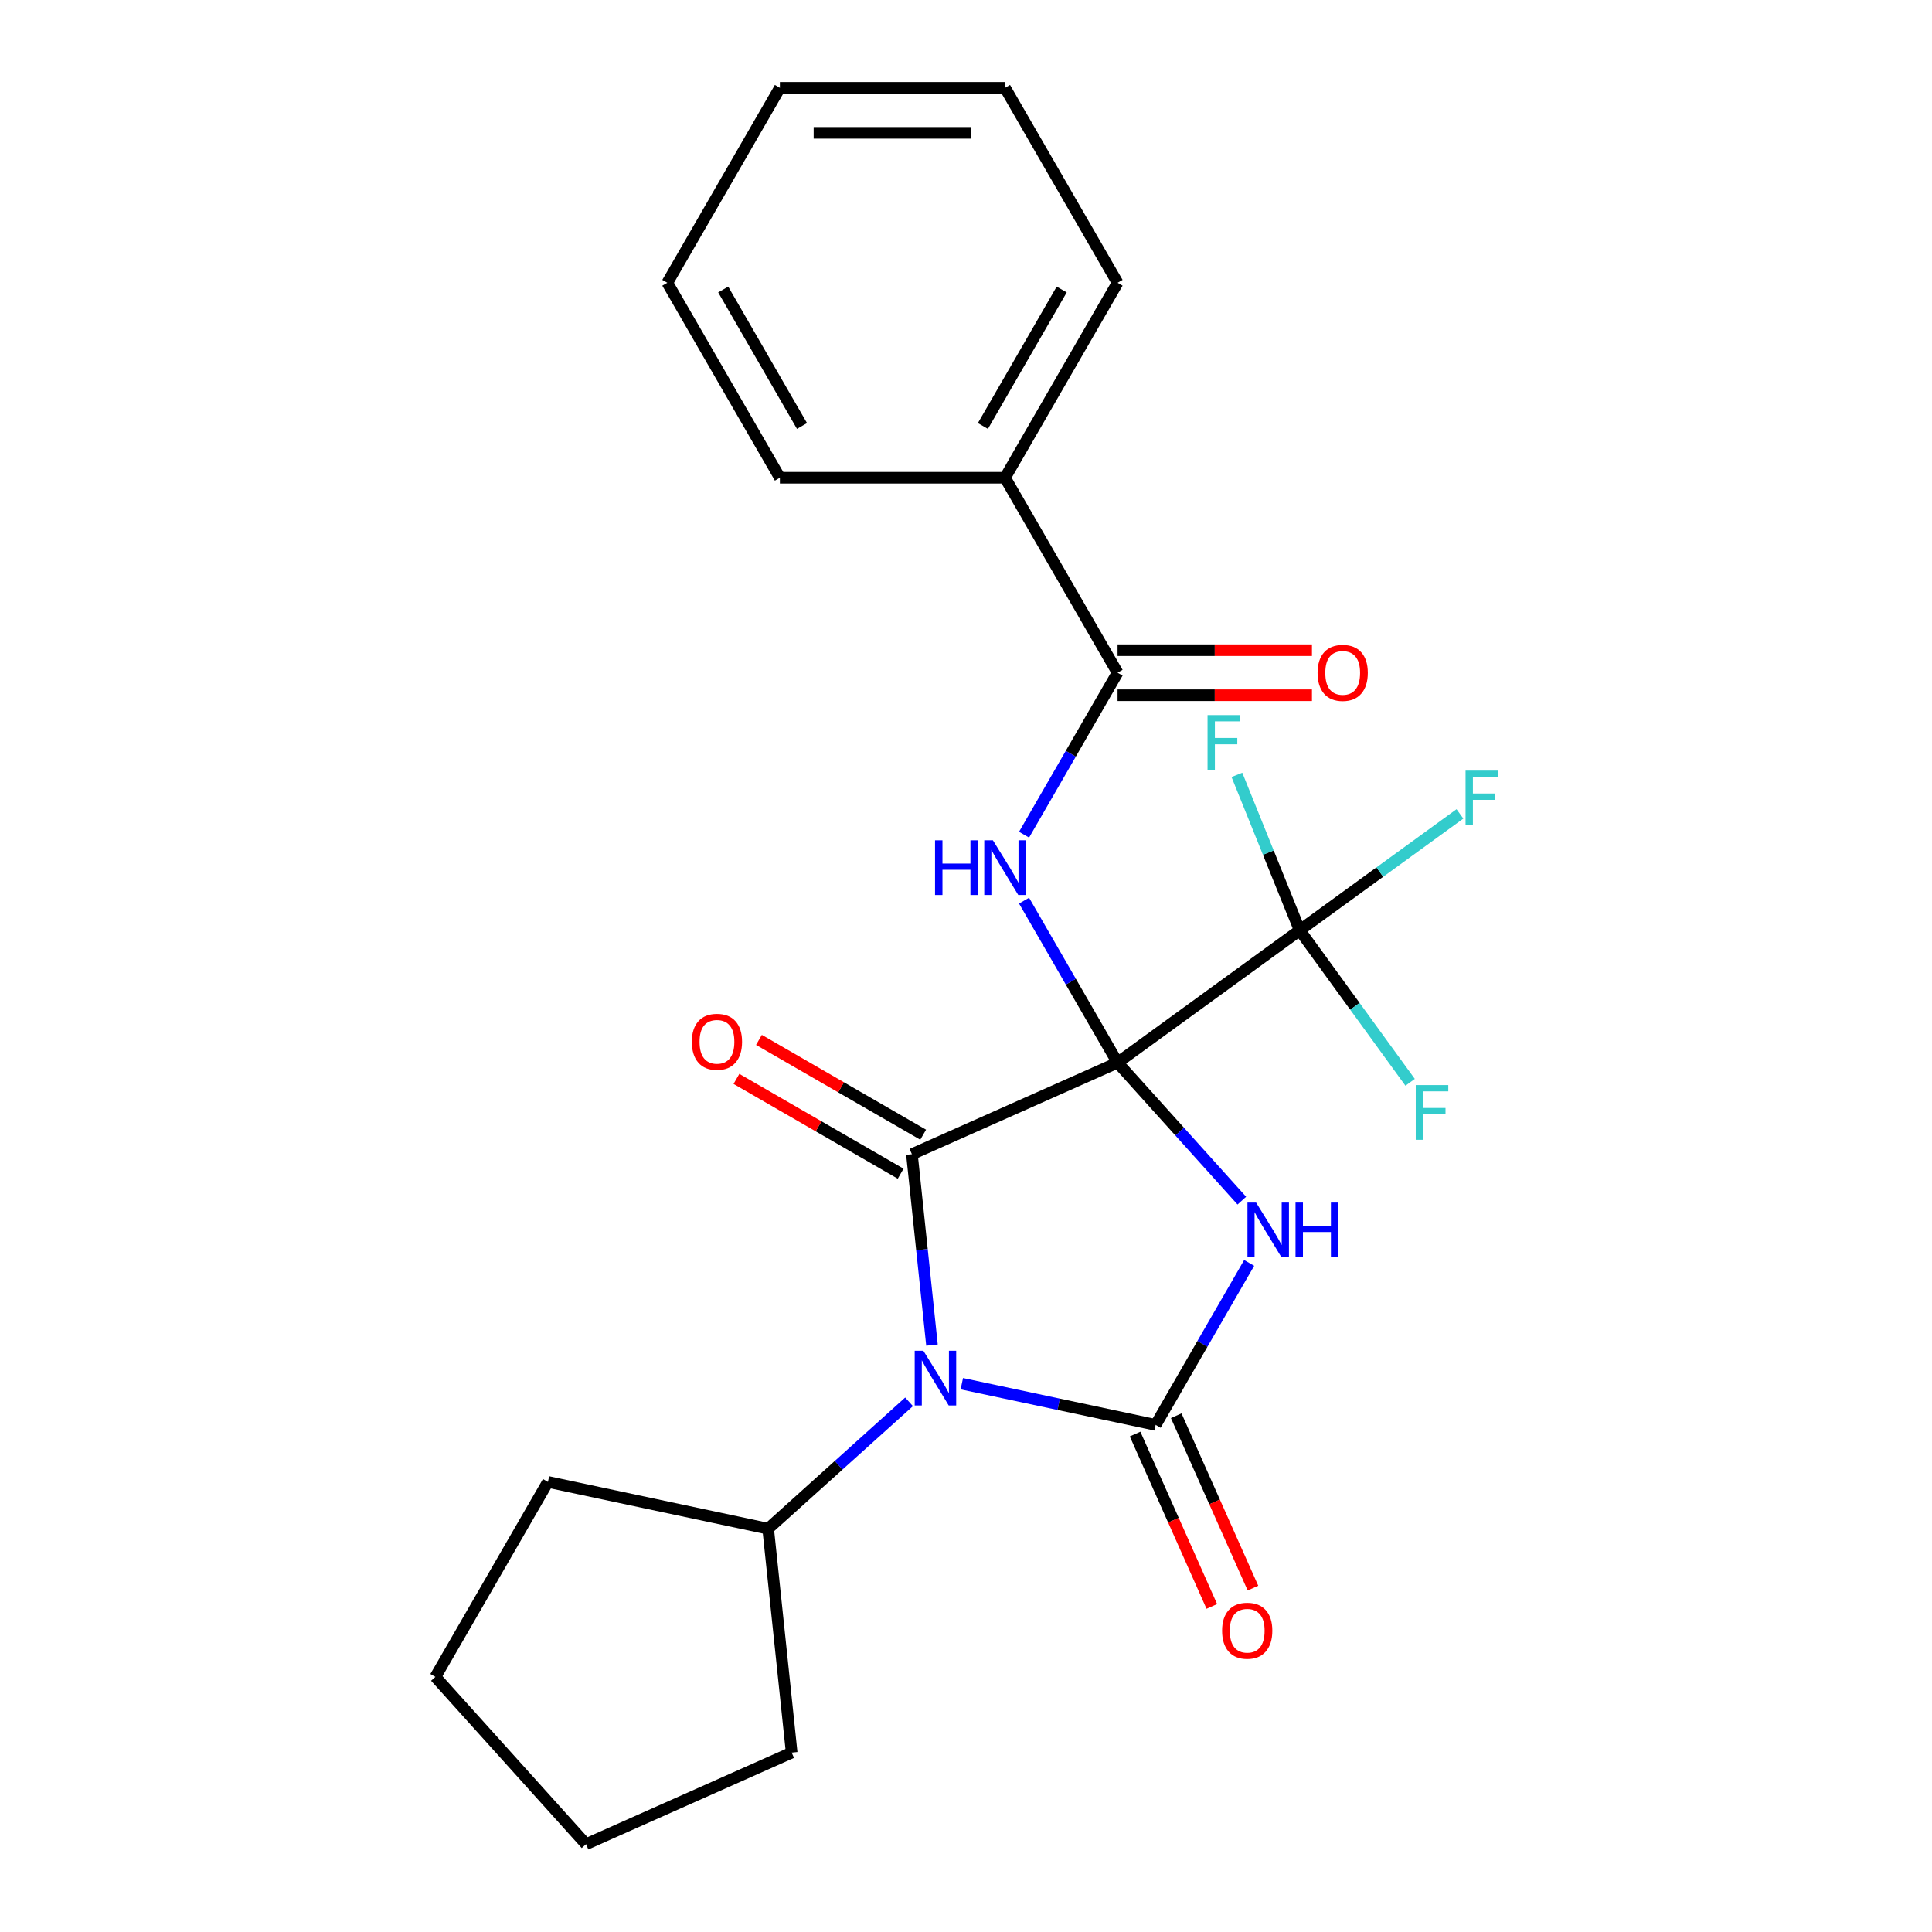 <?xml version='1.0' encoding='iso-8859-1'?>
<svg version='1.1' baseProfile='full'
              xmlns='http://www.w3.org/2000/svg'
                      xmlns:rdkit='http://www.rdkit.org/xml'
                      xmlns:xlink='http://www.w3.org/1999/xlink'
                  xml:space='preserve'
width='1000px' height='1000px' viewBox='0 0 1000 1000'>
<!-- END OF HEADER -->
<rect style='opacity:1.0;fill:#FFFFFF;stroke:none' width='1000' height='1000' x='0' y='0'> </rect>
<path class='bond-0' d='M 578.454,550.017 L 610.613,585.732' style='fill:none;fill-rule:evenodd;stroke:#000000;stroke-width:6px;stroke-linecap:butt;stroke-linejoin:miter;stroke-opacity:1' />
<path class='bond-0' d='M 610.613,585.732 L 642.771,621.447' style='fill:none;fill-rule:evenodd;stroke:#0000FF;stroke-width:6px;stroke-linecap:butt;stroke-linejoin:miter;stroke-opacity:1' />
<path class='bond-1' d='M 578.454,550.017 L 472.005,597.411' style='fill:none;fill-rule:evenodd;stroke:#000000;stroke-width:6px;stroke-linecap:butt;stroke-linejoin:miter;stroke-opacity:1' />
<path class='bond-4' d='M 578.454,550.017 L 554.252,508.097' style='fill:none;fill-rule:evenodd;stroke:#000000;stroke-width:6px;stroke-linecap:butt;stroke-linejoin:miter;stroke-opacity:1' />
<path class='bond-4' d='M 554.252,508.097 L 530.05,466.177' style='fill:none;fill-rule:evenodd;stroke:#0000FF;stroke-width:6px;stroke-linecap:butt;stroke-linejoin:miter;stroke-opacity:1' />
<path class='bond-5' d='M 578.454,550.017 L 672.724,481.526' style='fill:none;fill-rule:evenodd;stroke:#000000;stroke-width:6px;stroke-linecap:butt;stroke-linejoin:miter;stroke-opacity:1' />
<path class='bond-3' d='M 646.567,653.684 L 622.364,695.603' style='fill:none;fill-rule:evenodd;stroke:#0000FF;stroke-width:6px;stroke-linecap:butt;stroke-linejoin:miter;stroke-opacity:1' />
<path class='bond-3' d='M 622.364,695.603 L 598.162,737.523' style='fill:none;fill-rule:evenodd;stroke:#000000;stroke-width:6px;stroke-linecap:butt;stroke-linejoin:miter;stroke-opacity:1' />
<path class='bond-2' d='M 472.005,597.411 L 477.198,646.817' style='fill:none;fill-rule:evenodd;stroke:#000000;stroke-width:6px;stroke-linecap:butt;stroke-linejoin:miter;stroke-opacity:1' />
<path class='bond-2' d='M 477.198,646.817 L 482.39,696.223' style='fill:none;fill-rule:evenodd;stroke:#0000FF;stroke-width:6px;stroke-linecap:butt;stroke-linejoin:miter;stroke-opacity:1' />
<path class='bond-8' d='M 477.831,587.32 L 435.331,562.783' style='fill:none;fill-rule:evenodd;stroke:#000000;stroke-width:6px;stroke-linecap:butt;stroke-linejoin:miter;stroke-opacity:1' />
<path class='bond-8' d='M 435.331,562.783 L 392.832,538.245' style='fill:none;fill-rule:evenodd;stroke:#FF0000;stroke-width:6px;stroke-linecap:butt;stroke-linejoin:miter;stroke-opacity:1' />
<path class='bond-8' d='M 466.179,607.502 L 423.679,582.965' style='fill:none;fill-rule:evenodd;stroke:#000000;stroke-width:6px;stroke-linecap:butt;stroke-linejoin:miter;stroke-opacity:1' />
<path class='bond-8' d='M 423.679,582.965 L 381.179,558.428' style='fill:none;fill-rule:evenodd;stroke:#FF0000;stroke-width:6px;stroke-linecap:butt;stroke-linejoin:miter;stroke-opacity:1' />
<path class='bond-9' d='M 470.532,725.59 L 434.061,758.428' style='fill:none;fill-rule:evenodd;stroke:#0000FF;stroke-width:6px;stroke-linecap:butt;stroke-linejoin:miter;stroke-opacity:1' />
<path class='bond-9' d='M 434.061,758.428 L 397.591,791.266' style='fill:none;fill-rule:evenodd;stroke:#000000;stroke-width:6px;stroke-linecap:butt;stroke-linejoin:miter;stroke-opacity:1' />
<path class='bond-24' d='M 497.838,716.198 L 548,726.861' style='fill:none;fill-rule:evenodd;stroke:#0000FF;stroke-width:6px;stroke-linecap:butt;stroke-linejoin:miter;stroke-opacity:1' />
<path class='bond-24' d='M 548,726.861 L 598.162,737.523' style='fill:none;fill-rule:evenodd;stroke:#000000;stroke-width:6px;stroke-linecap:butt;stroke-linejoin:miter;stroke-opacity:1' />
<path class='bond-7' d='M 587.517,742.262 L 607.378,786.871' style='fill:none;fill-rule:evenodd;stroke:#000000;stroke-width:6px;stroke-linecap:butt;stroke-linejoin:miter;stroke-opacity:1' />
<path class='bond-7' d='M 607.378,786.871 L 627.239,831.479' style='fill:none;fill-rule:evenodd;stroke:#FF0000;stroke-width:6px;stroke-linecap:butt;stroke-linejoin:miter;stroke-opacity:1' />
<path class='bond-7' d='M 608.807,732.783 L 628.668,777.392' style='fill:none;fill-rule:evenodd;stroke:#000000;stroke-width:6px;stroke-linecap:butt;stroke-linejoin:miter;stroke-opacity:1' />
<path class='bond-7' d='M 628.668,777.392 L 648.529,822' style='fill:none;fill-rule:evenodd;stroke:#FF0000;stroke-width:6px;stroke-linecap:butt;stroke-linejoin:miter;stroke-opacity:1' />
<path class='bond-6' d='M 530.05,432.031 L 554.252,390.111' style='fill:none;fill-rule:evenodd;stroke:#0000FF;stroke-width:6px;stroke-linecap:butt;stroke-linejoin:miter;stroke-opacity:1' />
<path class='bond-6' d='M 554.252,390.111 L 578.454,348.192' style='fill:none;fill-rule:evenodd;stroke:#000000;stroke-width:6px;stroke-linecap:butt;stroke-linejoin:miter;stroke-opacity:1' />
<path class='bond-12' d='M 672.724,481.526 L 714.192,451.397' style='fill:none;fill-rule:evenodd;stroke:#000000;stroke-width:6px;stroke-linecap:butt;stroke-linejoin:miter;stroke-opacity:1' />
<path class='bond-12' d='M 714.192,451.397 L 755.661,421.269' style='fill:none;fill-rule:evenodd;stroke:#33CCCC;stroke-width:6px;stroke-linecap:butt;stroke-linejoin:miter;stroke-opacity:1' />
<path class='bond-13' d='M 672.724,481.526 L 701.303,520.861' style='fill:none;fill-rule:evenodd;stroke:#000000;stroke-width:6px;stroke-linecap:butt;stroke-linejoin:miter;stroke-opacity:1' />
<path class='bond-13' d='M 701.303,520.861 L 729.882,560.197' style='fill:none;fill-rule:evenodd;stroke:#33CCCC;stroke-width:6px;stroke-linecap:butt;stroke-linejoin:miter;stroke-opacity:1' />
<path class='bond-14' d='M 672.724,481.526 L 656.474,441.298' style='fill:none;fill-rule:evenodd;stroke:#000000;stroke-width:6px;stroke-linecap:butt;stroke-linejoin:miter;stroke-opacity:1' />
<path class='bond-14' d='M 656.474,441.298 L 640.223,401.07' style='fill:none;fill-rule:evenodd;stroke:#33CCCC;stroke-width:6px;stroke-linecap:butt;stroke-linejoin:miter;stroke-opacity:1' />
<path class='bond-10' d='M 578.454,359.844 L 628.76,359.844' style='fill:none;fill-rule:evenodd;stroke:#000000;stroke-width:6px;stroke-linecap:butt;stroke-linejoin:miter;stroke-opacity:1' />
<path class='bond-10' d='M 628.76,359.844 L 679.065,359.844' style='fill:none;fill-rule:evenodd;stroke:#FF0000;stroke-width:6px;stroke-linecap:butt;stroke-linejoin:miter;stroke-opacity:1' />
<path class='bond-10' d='M 578.454,336.539 L 628.76,336.539' style='fill:none;fill-rule:evenodd;stroke:#000000;stroke-width:6px;stroke-linecap:butt;stroke-linejoin:miter;stroke-opacity:1' />
<path class='bond-10' d='M 628.76,336.539 L 679.065,336.539' style='fill:none;fill-rule:evenodd;stroke:#FF0000;stroke-width:6px;stroke-linecap:butt;stroke-linejoin:miter;stroke-opacity:1' />
<path class='bond-11' d='M 578.454,348.192 L 520.193,247.279' style='fill:none;fill-rule:evenodd;stroke:#000000;stroke-width:6px;stroke-linecap:butt;stroke-linejoin:miter;stroke-opacity:1' />
<path class='bond-17' d='M 397.591,791.266 L 409.771,907.151' style='fill:none;fill-rule:evenodd;stroke:#000000;stroke-width:6px;stroke-linecap:butt;stroke-linejoin:miter;stroke-opacity:1' />
<path class='bond-18' d='M 397.591,791.266 L 283.614,767.039' style='fill:none;fill-rule:evenodd;stroke:#000000;stroke-width:6px;stroke-linecap:butt;stroke-linejoin:miter;stroke-opacity:1' />
<path class='bond-15' d='M 520.193,247.279 L 578.454,146.367' style='fill:none;fill-rule:evenodd;stroke:#000000;stroke-width:6px;stroke-linecap:butt;stroke-linejoin:miter;stroke-opacity:1' />
<path class='bond-15' d='M 508.749,220.49 L 549.533,149.851' style='fill:none;fill-rule:evenodd;stroke:#000000;stroke-width:6px;stroke-linecap:butt;stroke-linejoin:miter;stroke-opacity:1' />
<path class='bond-16' d='M 520.193,247.279 L 403.669,247.279' style='fill:none;fill-rule:evenodd;stroke:#000000;stroke-width:6px;stroke-linecap:butt;stroke-linejoin:miter;stroke-opacity:1' />
<path class='bond-20' d='M 578.454,146.367 L 520.193,45.455' style='fill:none;fill-rule:evenodd;stroke:#000000;stroke-width:6px;stroke-linecap:butt;stroke-linejoin:miter;stroke-opacity:1' />
<path class='bond-19' d='M 403.669,247.279 L 345.407,146.367' style='fill:none;fill-rule:evenodd;stroke:#000000;stroke-width:6px;stroke-linecap:butt;stroke-linejoin:miter;stroke-opacity:1' />
<path class='bond-19' d='M 415.112,220.49 L 374.329,149.851' style='fill:none;fill-rule:evenodd;stroke:#000000;stroke-width:6px;stroke-linecap:butt;stroke-linejoin:miter;stroke-opacity:1' />
<path class='bond-22' d='M 409.771,907.151 L 303.321,954.545' style='fill:none;fill-rule:evenodd;stroke:#000000;stroke-width:6px;stroke-linecap:butt;stroke-linejoin:miter;stroke-opacity:1' />
<path class='bond-21' d='M 283.614,767.039 L 225.352,867.952' style='fill:none;fill-rule:evenodd;stroke:#000000;stroke-width:6px;stroke-linecap:butt;stroke-linejoin:miter;stroke-opacity:1' />
<path class='bond-23' d='M 345.407,146.367 L 403.669,45.455' style='fill:none;fill-rule:evenodd;stroke:#000000;stroke-width:6px;stroke-linecap:butt;stroke-linejoin:miter;stroke-opacity:1' />
<path class='bond-26' d='M 520.193,45.455 L 403.669,45.455' style='fill:none;fill-rule:evenodd;stroke:#000000;stroke-width:6px;stroke-linecap:butt;stroke-linejoin:miter;stroke-opacity:1' />
<path class='bond-26' d='M 502.714,68.759 L 421.148,68.759' style='fill:none;fill-rule:evenodd;stroke:#000000;stroke-width:6px;stroke-linecap:butt;stroke-linejoin:miter;stroke-opacity:1' />
<path class='bond-25' d='M 225.352,867.952 L 303.321,954.545' style='fill:none;fill-rule:evenodd;stroke:#000000;stroke-width:6px;stroke-linecap:butt;stroke-linejoin:miter;stroke-opacity:1' />
<path  class='atom-1' d='M 650.164 622.45
L 659.444 637.45
Q 660.364 638.93, 661.844 641.61
Q 663.324 644.29, 663.404 644.45
L 663.404 622.45
L 667.164 622.45
L 667.164 650.77
L 663.284 650.77
L 653.324 634.37
Q 652.164 632.45, 650.924 630.25
Q 649.724 628.05, 649.364 627.37
L 649.364 650.77
L 645.684 650.77
L 645.684 622.45
L 650.164 622.45
' fill='#0000FF'/>
<path  class='atom-1' d='M 670.564 622.45
L 674.404 622.45
L 674.404 634.49
L 688.884 634.49
L 688.884 622.45
L 692.724 622.45
L 692.724 650.77
L 688.884 650.77
L 688.884 637.69
L 674.404 637.69
L 674.404 650.77
L 670.564 650.77
L 670.564 622.45
' fill='#0000FF'/>
<path  class='atom-3' d='M 477.925 699.136
L 487.205 714.136
Q 488.125 715.616, 489.605 718.296
Q 491.085 720.976, 491.165 721.136
L 491.165 699.136
L 494.925 699.136
L 494.925 727.456
L 491.045 727.456
L 481.085 711.056
Q 479.925 709.136, 478.685 706.936
Q 477.485 704.736, 477.125 704.056
L 477.125 727.456
L 473.445 727.456
L 473.445 699.136
L 477.925 699.136
' fill='#0000FF'/>
<path  class='atom-5' d='M 483.973 434.944
L 487.813 434.944
L 487.813 446.984
L 502.293 446.984
L 502.293 434.944
L 506.133 434.944
L 506.133 463.264
L 502.293 463.264
L 502.293 450.184
L 487.813 450.184
L 487.813 463.264
L 483.973 463.264
L 483.973 434.944
' fill='#0000FF'/>
<path  class='atom-5' d='M 513.933 434.944
L 523.213 449.944
Q 524.133 451.424, 525.613 454.104
Q 527.093 456.784, 527.173 456.944
L 527.173 434.944
L 530.933 434.944
L 530.933 463.264
L 527.053 463.264
L 517.093 446.864
Q 515.933 444.944, 514.693 442.744
Q 513.493 440.544, 513.133 439.864
L 513.133 463.264
L 509.453 463.264
L 509.453 434.944
L 513.933 434.944
' fill='#0000FF'/>
<path  class='atom-8' d='M 632.557 844.052
Q 632.557 837.252, 635.917 833.452
Q 639.277 829.652, 645.557 829.652
Q 651.837 829.652, 655.197 833.452
Q 658.557 837.252, 658.557 844.052
Q 658.557 850.932, 655.157 854.852
Q 651.757 858.732, 645.557 858.732
Q 639.317 858.732, 635.917 854.852
Q 632.557 850.972, 632.557 844.052
M 645.557 855.532
Q 649.877 855.532, 652.197 852.652
Q 654.557 849.732, 654.557 844.052
Q 654.557 838.492, 652.197 835.692
Q 649.877 832.852, 645.557 832.852
Q 641.237 832.852, 638.877 835.652
Q 636.557 838.452, 636.557 844.052
Q 636.557 849.772, 638.877 852.652
Q 641.237 855.532, 645.557 855.532
' fill='#FF0000'/>
<path  class='atom-9' d='M 358.092 539.229
Q 358.092 532.429, 361.452 528.629
Q 364.812 524.829, 371.092 524.829
Q 377.372 524.829, 380.732 528.629
Q 384.092 532.429, 384.092 539.229
Q 384.092 546.109, 380.692 550.029
Q 377.292 553.909, 371.092 553.909
Q 364.852 553.909, 361.452 550.029
Q 358.092 546.149, 358.092 539.229
M 371.092 550.709
Q 375.412 550.709, 377.732 547.829
Q 380.092 544.909, 380.092 539.229
Q 380.092 533.669, 377.732 530.869
Q 375.412 528.029, 371.092 528.029
Q 366.772 528.029, 364.412 530.829
Q 362.092 533.629, 362.092 539.229
Q 362.092 544.949, 364.412 547.829
Q 366.772 550.709, 371.092 550.709
' fill='#FF0000'/>
<path  class='atom-11' d='M 681.978 348.272
Q 681.978 341.472, 685.338 337.672
Q 688.698 333.872, 694.978 333.872
Q 701.258 333.872, 704.618 337.672
Q 707.978 341.472, 707.978 348.272
Q 707.978 355.152, 704.578 359.072
Q 701.178 362.952, 694.978 362.952
Q 688.738 362.952, 685.338 359.072
Q 681.978 355.192, 681.978 348.272
M 694.978 359.752
Q 699.298 359.752, 701.618 356.872
Q 703.978 353.952, 703.978 348.272
Q 703.978 342.712, 701.618 339.912
Q 699.298 337.072, 694.978 337.072
Q 690.658 337.072, 688.298 339.872
Q 685.978 342.672, 685.978 348.272
Q 685.978 353.992, 688.298 356.872
Q 690.658 359.752, 694.978 359.752
' fill='#FF0000'/>
<path  class='atom-13' d='M 758.574 398.875
L 775.414 398.875
L 775.414 402.115
L 762.374 402.115
L 762.374 410.715
L 773.974 410.715
L 773.974 413.995
L 762.374 413.995
L 762.374 427.195
L 758.574 427.195
L 758.574 398.875
' fill='#33CCCC'/>
<path  class='atom-14' d='M 732.795 561.635
L 749.635 561.635
L 749.635 564.875
L 736.595 564.875
L 736.595 573.475
L 748.195 573.475
L 748.195 576.755
L 736.595 576.755
L 736.595 589.955
L 732.795 589.955
L 732.795 561.635
' fill='#33CCCC'/>
<path  class='atom-15' d='M 625.024 370.129
L 641.864 370.129
L 641.864 373.369
L 628.824 373.369
L 628.824 381.969
L 640.424 381.969
L 640.424 385.249
L 628.824 385.249
L 628.824 398.449
L 625.024 398.449
L 625.024 370.129
' fill='#33CCCC'/>
</svg>
